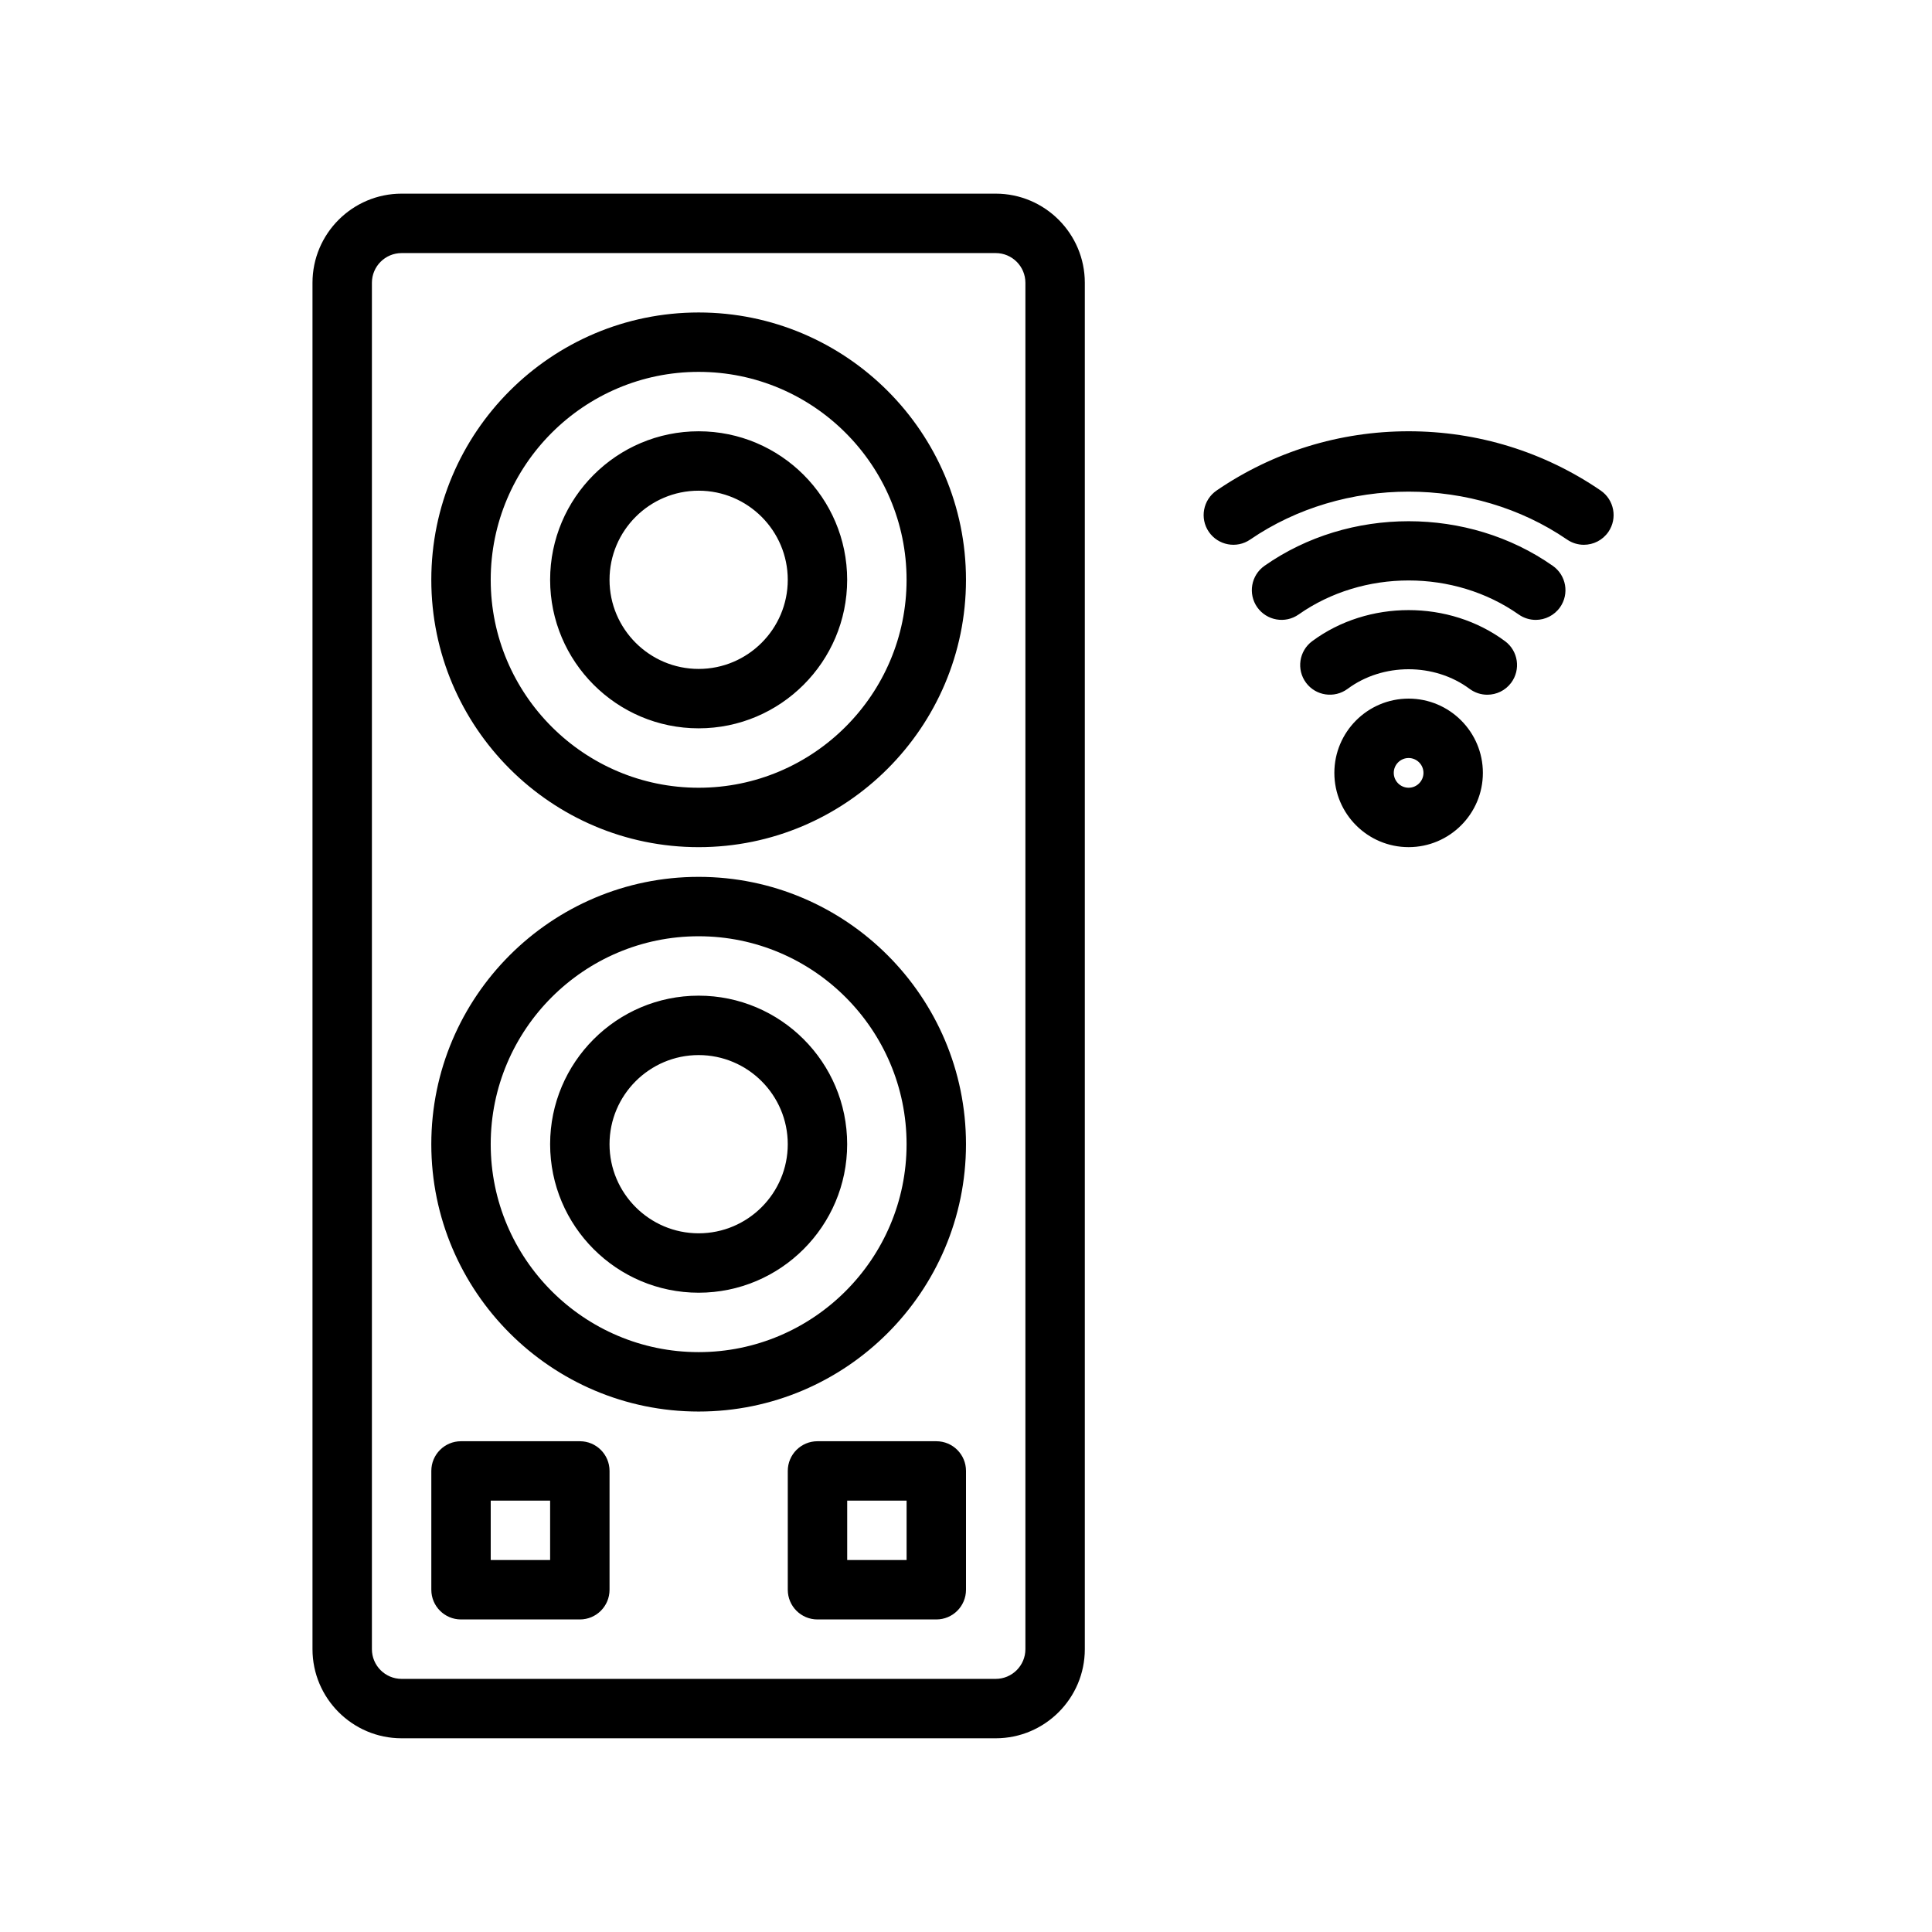 <?xml version="1.0" encoding="UTF-8"?>
<!-- Uploaded to: SVG Repo, www.svgrepo.com, Generator: SVG Repo Mixer Tools -->
<svg fill="#000000" width="800px" height="800px" version="1.1" viewBox="144 144 512 512" xmlns="http://www.w3.org/2000/svg">
 <path d="m407.87 195.32h-157.44c-13.02 0-23.617 10.598-23.617 23.617v362.11c0 13.02 10.598 23.617 23.617 23.617h157.44c13.02 0 23.617-10.598 23.617-23.617v-362.11c0-13.02-10.598-23.617-23.617-23.617zm7.871 385.73c0 4.344-3.527 7.871-7.871 7.871h-157.44c-4.344 0-7.871-3.527-7.871-7.871v-362.11c0-4.344 3.527-7.871 7.871-7.871h157.44c4.344 0 7.871 3.527 7.871 7.871zm-86.594-354.24c-39.07 0-70.848 31.781-70.848 70.848 0 39.07 31.781 70.848 70.848 70.848 39.07 0 70.848-31.781 70.848-70.848 0.004-39.066-31.777-70.848-70.848-70.848zm0 125.95c-30.379 0-55.105-24.727-55.105-55.105s24.727-55.105 55.105-55.105c30.379 0 55.105 24.727 55.105 55.105s-24.727 55.105-55.105 55.105zm0-94.465c-21.703 0-39.359 17.656-39.359 39.359s17.656 39.359 39.359 39.359c21.703 0 39.359-17.656 39.359-39.359 0.004-21.699-17.656-39.359-39.359-39.359zm0 62.977c-13.02 0-23.617-10.598-23.617-23.617 0-13.02 10.598-23.617 23.617-23.617 13.02 0 23.617 10.598 23.617 23.617 0 13.023-10.594 23.617-23.617 23.617zm0 55.105c-39.07 0-70.848 31.781-70.848 70.848 0 39.07 31.781 70.848 70.848 70.848 39.07 0 70.848-31.781 70.848-70.848 0.004-39.07-31.777-70.848-70.848-70.848zm0 125.95c-30.379 0-55.105-24.727-55.105-55.105 0-30.379 24.727-55.105 55.105-55.105 30.379 0 55.105 24.727 55.105 55.105 0 30.379-24.727 55.105-55.105 55.105zm0-94.465c-21.703 0-39.359 17.656-39.359 39.359s17.656 39.359 39.359 39.359c21.703 0 39.359-17.656 39.359-39.359 0.004-21.703-17.656-39.359-39.359-39.359zm0 62.977c-13.02 0-23.617-10.598-23.617-23.617s10.598-23.617 23.617-23.617c13.02 0 23.617 10.598 23.617 23.617s-10.594 23.617-23.617 23.617zm-31.484 55.102h-31.488c-4.352 0-7.871 3.519-7.871 7.871v31.488c0 4.352 3.519 7.871 7.871 7.871h31.488c4.352 0 7.871-3.519 7.871-7.871v-31.488c0-4.352-3.519-7.871-7.871-7.871zm-7.875 31.488h-15.742v-15.742h15.742zm102.34-31.488h-31.488c-4.352 0-7.871 3.519-7.871 7.871v31.488c0 4.352 3.519 7.871 7.871 7.871h31.488c4.352 0 7.871-3.519 7.871-7.871v-31.488c0.004-4.352-3.516-7.871-7.871-7.871zm-7.871 31.488h-15.742v-15.742h15.742zm133.04-228.29c-10.855 0-19.68 8.824-19.68 19.68s8.824 19.68 19.68 19.68 19.68-8.824 19.68-19.68c0-10.852-8.824-19.68-19.68-19.68zm0 23.617c-2.164 0-3.938-1.77-3.938-3.938 0-2.164 1.77-3.938 3.938-3.938 2.164 0 3.938 1.77 3.938 3.938-0.004 2.168-1.766 3.938-3.938 3.938zm25.559-38.832c3.488 2.59 4.211 7.527 1.621 11.012-1.543 2.078-3.922 3.172-6.328 3.172-1.629 0-3.273-0.504-4.691-1.551-9.32-6.934-23.02-6.934-32.332 0-3.512 2.582-8.43 1.852-11.012-1.621-2.59-3.488-1.867-8.422 1.621-11.012 14.809-10.988 36.32-10.988 51.121 0zm12.66-19.965c3.551 2.496 4.418 7.406 1.914 10.973-1.535 2.172-3.977 3.344-6.445 3.344-1.559 0-3.141-0.465-4.519-1.434-17.113-12.02-41.203-12.02-58.316 0-3.559 2.504-8.461 1.629-10.973-1.914-2.496-3.559-1.637-8.469 1.914-10.973 22.438-15.77 53.973-15.77 76.426 0.004zm14.727-9.012c-1.527 2.219-3.992 3.426-6.504 3.426-1.527 0-3.086-0.449-4.441-1.379-24.742-16.941-59.254-16.941-83.996 0-3.59 2.465-8.484 1.527-10.949-2.047-2.457-3.59-1.535-8.484 2.047-10.949 15.008-10.273 32.602-15.707 50.898-15.707 18.293 0 35.895 5.434 50.902 15.703 3.578 2.469 4.5 7.363 2.043 10.953z"/>
</svg>
